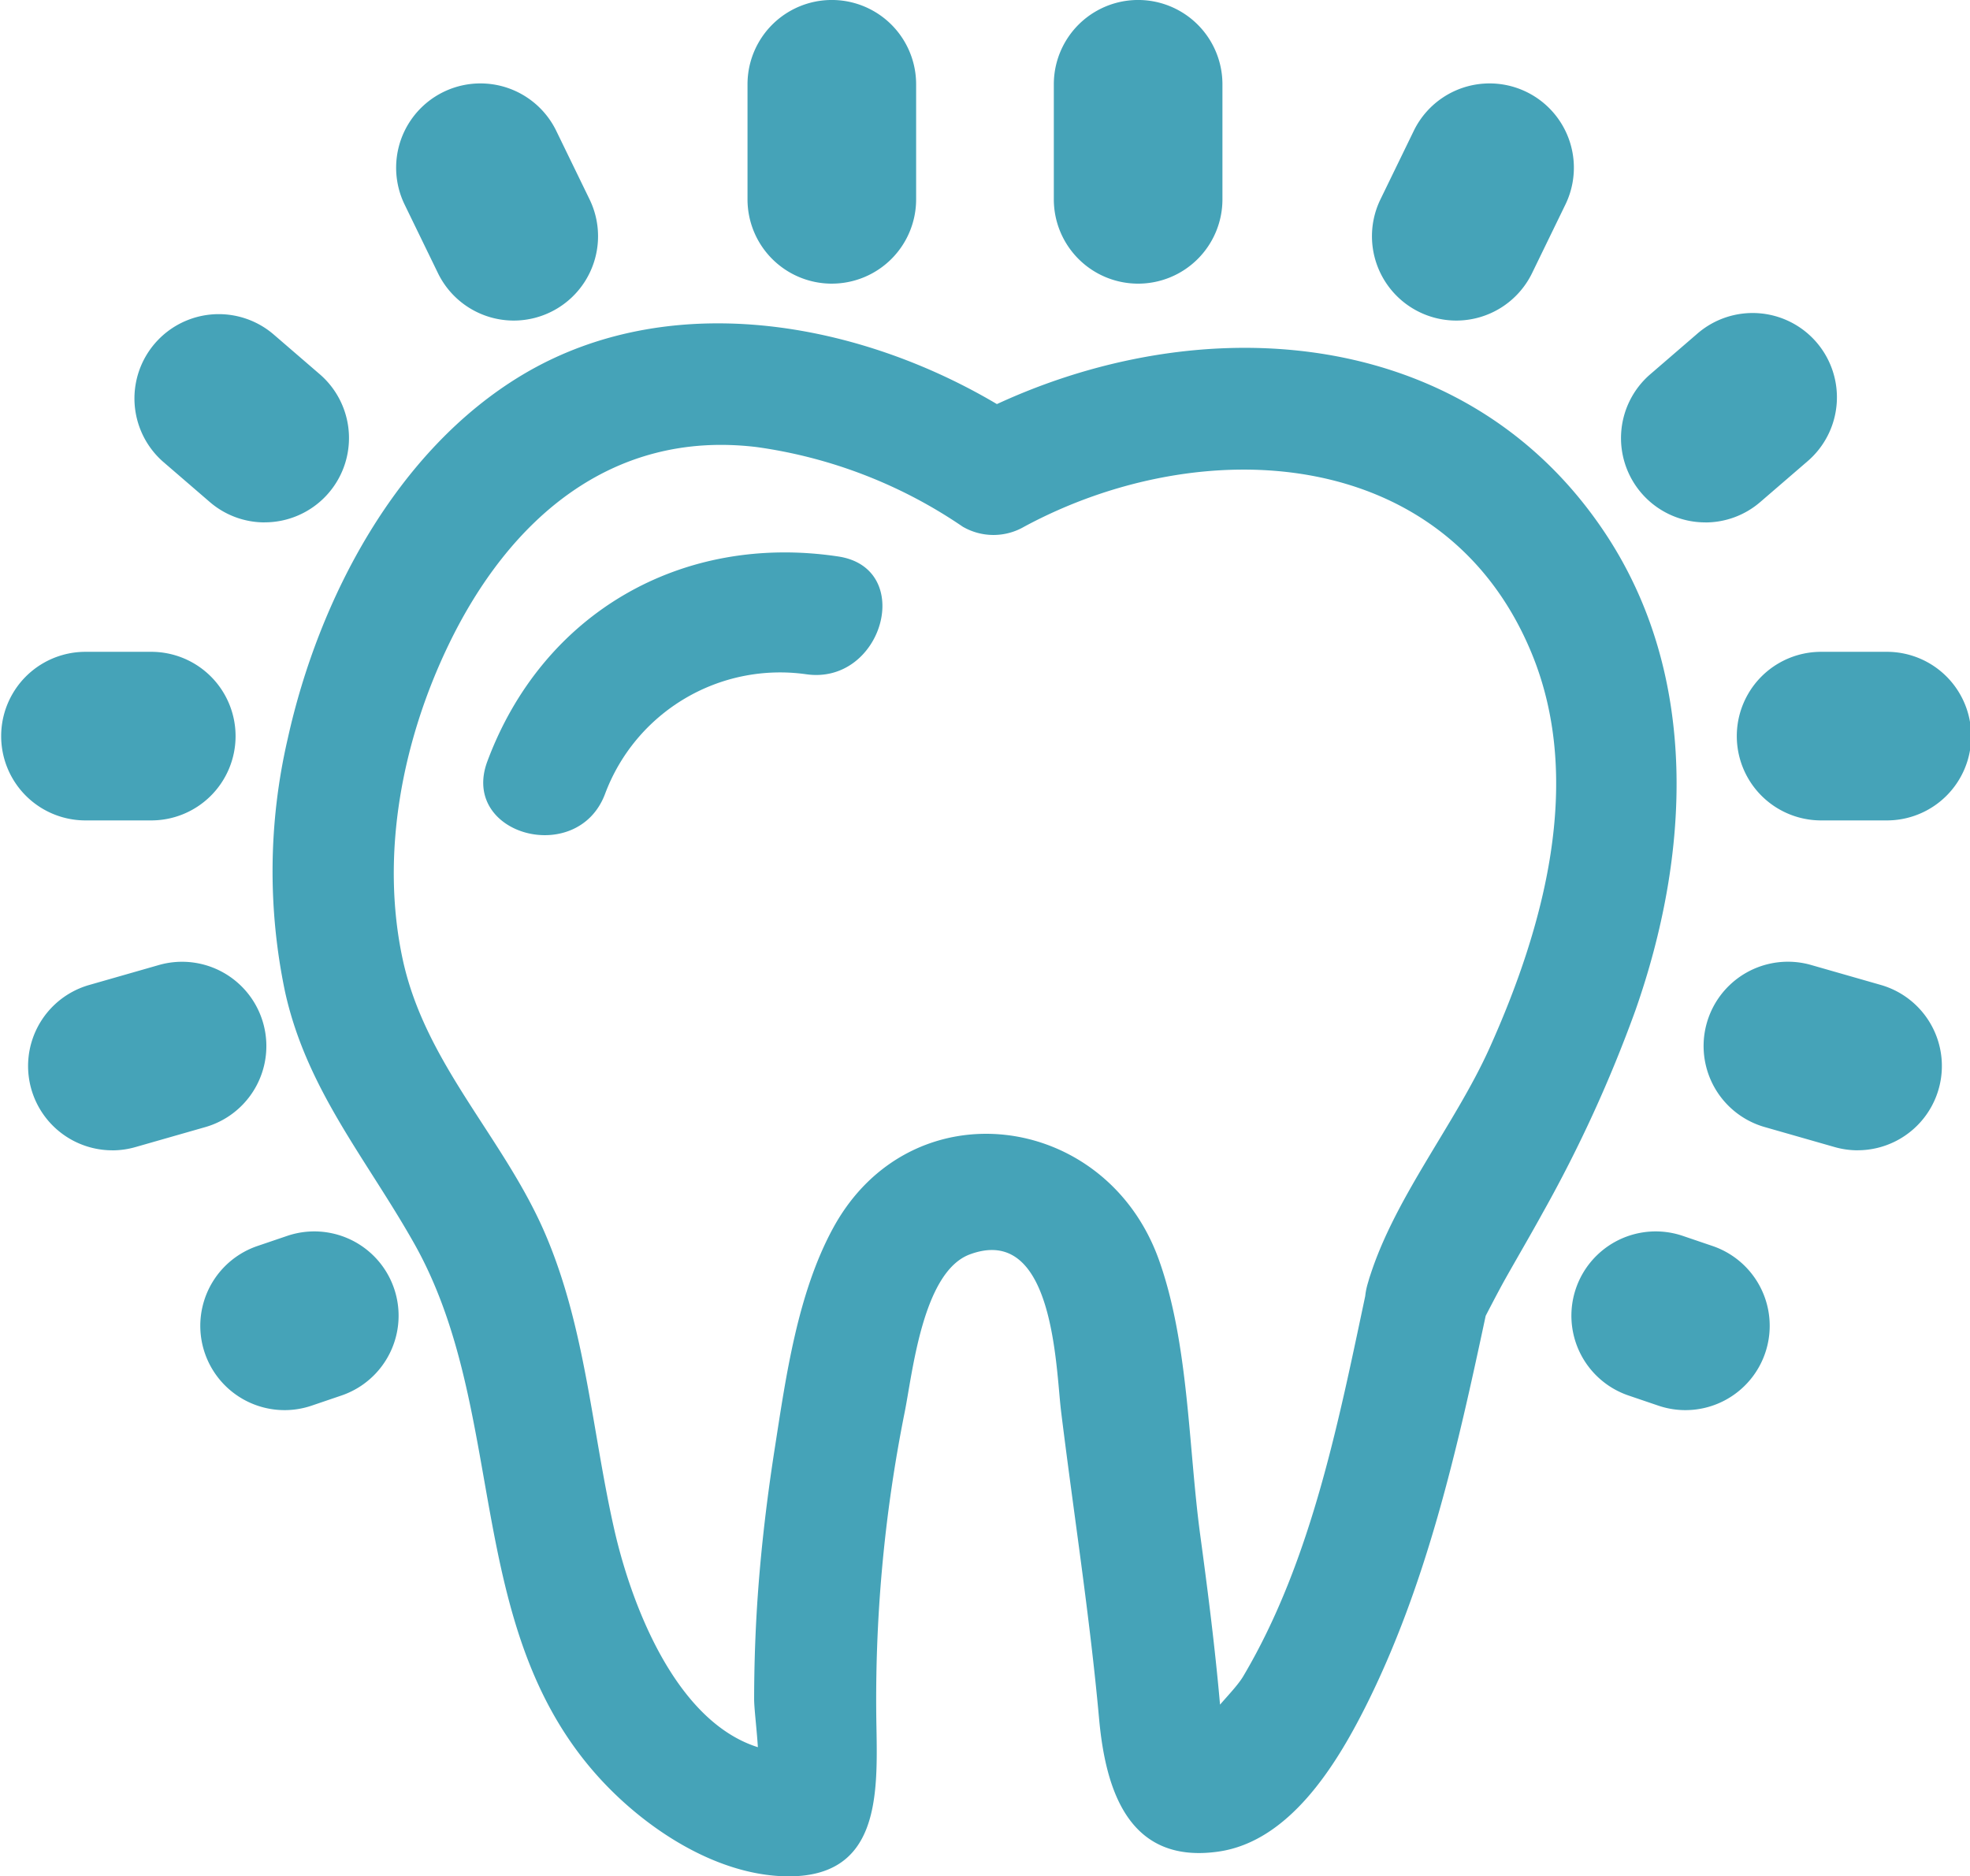 <svg id="Group_73" data-name="Group 73" xmlns="http://www.w3.org/2000/svg" xmlns:xlink="http://www.w3.org/1999/xlink" width="118.401" height="112.782" viewBox="0 0 118.401 112.782">
  <defs>
    <clipPath id="clip-path">
      <rect id="Rectangle_1179" data-name="Rectangle 1179" width="118.401" height="112.782" fill="#45a3b8"/>
    </clipPath>
  </defs>
  <g id="Group_72" data-name="Group 72" clip-path="url(#clip-path)">
    <path id="Path_792" data-name="Path 792" d="M107.289,106.945c-1.694,7.937-3.3,16.51-7.483,23.572-.544.919-1.971,2.121-2.311,3.045l1.115,1.24q-.119-1.742-.284-3.48c-.293-3.1-.689-6.2-1.107-9.284-.715-5.283-.68-11.5-2.483-16.546-3.2-8.948-14.928-10.453-19.579-1.918-2.142,3.93-2.834,8.913-3.509,13.239-.522,3.342-.909,6.708-1.1,10.087q-.138,2.494-.141,4.995c0,1.011.52,4.261.083,4.96l3.168-1.817c-6.965.9-10.463-8.079-11.656-13.336-1.353-5.964-1.715-12.1-4.155-17.784-2.478-5.77-7.2-10.189-8.559-16.477-1.366-6.328-.021-13.173,2.765-18.943,3.629-7.515,9.787-12.912,18.5-11.864a29.047,29.047,0,0,1,12.388,4.785,3.675,3.675,0,0,0,3.7,0c10.666-5.747,25.342-4.951,30.51,7.644,3.145,7.665.7,16.487-2.543,23.692-2.123,4.711-5.9,9.223-7.331,14.191-1.309,4.547,5.77,6.488,7.076,1.951,0,0,.765-1.487,1.2-2.261.76-1.35,1.545-2.686,2.29-4.045a81.334,81.334,0,0,0,5.526-12.083c3.284-9.336,3.883-20.085-1.786-28.656-8.688-13.137-25.711-13.739-38.647-6.769h3.7c-8.629-5.772-20.82-8.369-30.15-2.793C48.9,56.83,44.229,65.77,42.373,74.173a35.313,35.313,0,0,0-.156,15.218c1.3,5.874,4.894,10.034,7.758,15.116,5.654,10.034,2.921,22.889,10.961,31.94,2.773,3.122,7.107,6.035,11.422,6.1,5.556.079,5.477-4.8,5.4-8.983a87.817,87.817,0,0,1,1.694-18.9c.478-2.369,1.08-8.442,3.915-9.5,5.067-1.884,5.167,6.818,5.488,9.428.757,6.16,1.723,12.28,2.283,18.465.391,4.33,1.79,8.783,7.193,8,4.234-.617,7.028-5.15,8.8-8.663,3.7-7.349,5.528-15.5,7.234-23.495.983-4.605-6.089-6.574-7.076-1.951" transform="translate(-25.082 -29.762)" fill="#45a3b8"/>
    <path id="Path_793" data-name="Path 793" d="M80.841,98.564a11.23,11.23,0,0,1,12.06-7.19c4.62.693,6.612-6.376,1.951-7.076C85.473,82.89,77.1,87.669,73.765,96.613c-1.654,4.43,5.436,6.343,7.076,1.951" transform="translate(-44.474 -50.849)" fill="#45a3b8"/>
    <path id="Path_794" data-name="Path 794" d="M165.4,17.05a5.067,5.067,0,0,1-5.067-5.067V5.066a5.067,5.067,0,0,1,10.134,0v6.916A5.067,5.067,0,0,1,165.4,17.05" transform="translate(-96.996 0)" fill="#45a3b8"/>
    <path id="Path_795" data-name="Path 795" d="M213.787,26.884a5.069,5.069,0,0,1-4.553-7.283l2.022-4.16a5.067,5.067,0,0,1,9.114,4.43l-2.022,4.16a5.067,5.067,0,0,1-4.56,2.853" transform="translate(-126.267 -7.615)" fill="#45a3b8"/>
    <path id="Path_796" data-name="Path 796" d="M251.676,60.263a5.067,5.067,0,0,1-3.312-8.9l2.806-2.42a5.067,5.067,0,1,1,6.619,7.673l-2.806,2.42a5.047,5.047,0,0,1-3.307,1.23" transform="translate(-149.185 -28.862)" fill="#45a3b8"/>
    <path id="Path_797" data-name="Path 797" d="M273.076,109.313h-3.954a5.067,5.067,0,0,1,0-10.133h3.954a5.067,5.067,0,1,1,0,10.133" transform="translate(-159.741 -59.999)" fill="#45a3b8"/>
    <path id="Path_798" data-name="Path 798" d="M268.359,157.647a5.05,5.05,0,0,1-1.4-.2l-4.239-1.213a5.067,5.067,0,0,1,2.789-9.742l4.239,1.214a5.067,5.067,0,0,1-1.392,9.939" transform="translate(-156.712 -88.503)" fill="#45a3b8"/>
    <path id="Path_799" data-name="Path 799" d="M245.921,198.109a5.062,5.062,0,0,1-1.631-.271l-1.785-.607a5.067,5.067,0,1,1,3.261-9.595l1.785.607a5.068,5.068,0,0,1-1.63,9.866" transform="translate(-144.624 -113.347)" fill="#45a3b8"/>
    <path id="Path_800" data-name="Path 800" d="M118.791,17.05a5.067,5.067,0,0,1-5.067-5.067V5.066a5.067,5.067,0,0,1,10.134,0v6.916a5.067,5.067,0,0,1-5.067,5.067" transform="translate(-68.797 0)" fill="#45a3b8"/>
    <path id="Path_801" data-name="Path 801" d="M67.308,26.885a5.067,5.067,0,0,1-4.56-2.853l-2.022-4.16a5.067,5.067,0,0,1,9.114-4.43l2.022,4.16a5.069,5.069,0,0,1-4.553,7.283" transform="translate(-36.427 -7.616)" fill="#45a3b8"/>
    <path id="Path_802" data-name="Path 802" d="M28.223,60.263a5.047,5.047,0,0,1-3.307-1.23l-2.806-2.42a5.067,5.067,0,0,1,6.619-7.673l2.806,2.42a5.067,5.067,0,0,1-3.312,8.9" transform="translate(-12.313 -28.862)" fill="#45a3b8"/>
    <path id="Path_803" data-name="Path 803" d="M9.02,109.313H5.066a5.067,5.067,0,0,1,0-10.133H9.02a5.067,5.067,0,1,1,0,10.133" transform="translate(0 -59.999)" fill="#45a3b8"/>
    <path id="Path_804" data-name="Path 804" d="M9.341,157.648a5.067,5.067,0,0,1-1.392-9.939l4.239-1.214a5.067,5.067,0,0,1,2.789,9.742l-4.239,1.213a5.049,5.049,0,0,1-1.4.2" transform="translate(-2.586 -88.503)" fill="#45a3b8"/>
    <path id="Path_805" data-name="Path 805" d="M35.536,198.11a5.068,5.068,0,0,1-1.63-9.866l1.785-.607a5.067,5.067,0,1,1,3.261,9.595l-1.785.607a5.071,5.071,0,0,1-1.631.271" transform="translate(-18.432 -113.348)" fill="#45a3b8"/>
  </g>
</svg>
